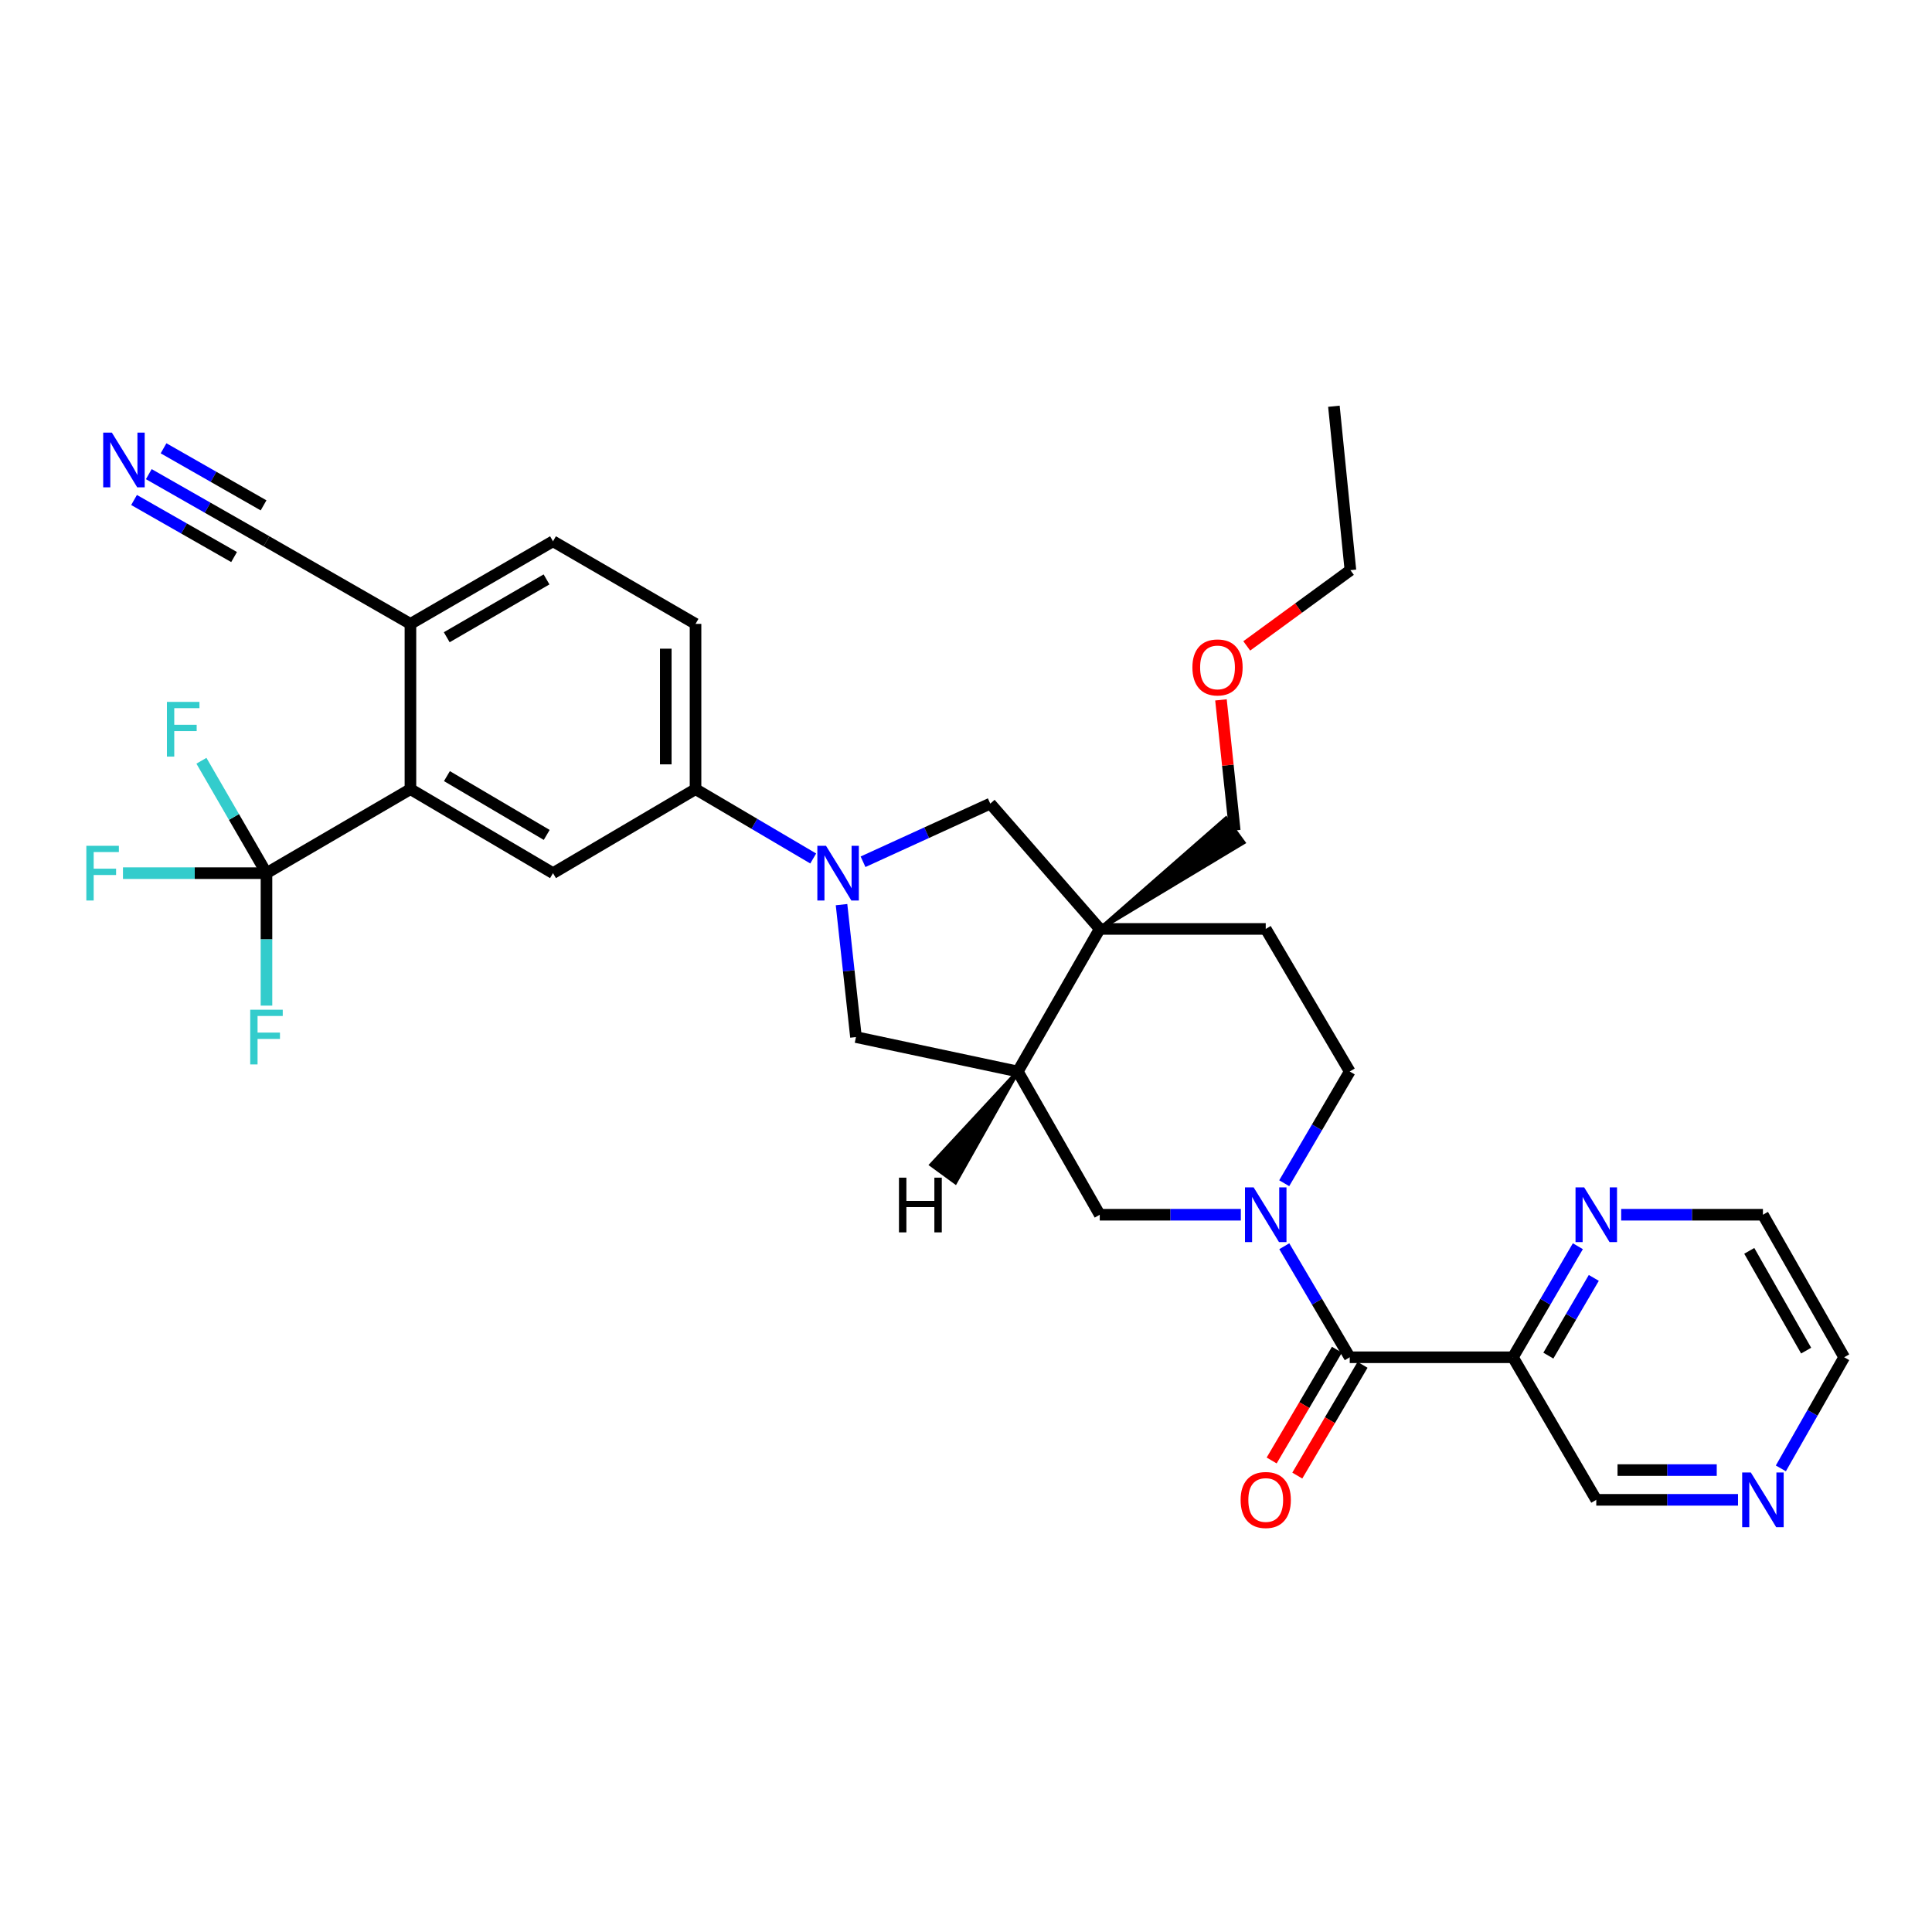 <?xml version='1.0' encoding='iso-8859-1'?>
<svg version='1.1' baseProfile='full'
              xmlns='http://www.w3.org/2000/svg'
                      xmlns:rdkit='http://www.rdkit.org/xml'
                      xmlns:xlink='http://www.w3.org/1999/xlink'
                  xml:space='preserve'
width='1000px' height='1000px' viewBox='0 0 1000 1000'>
<!-- END OF HEADER -->
<rect style='opacity:1.0;fill:#FFFFFF;stroke:none' width='1000' height='1000' x='0' y='0'> </rect>
<path class='bond-2' d='M 664.749,645.045 L 681.685,673.782' style='fill:none;fill-rule:evenodd;stroke:#0000FF;stroke-width:6px;stroke-linecap:butt;stroke-linejoin:miter;stroke-opacity:1' />
<path class='bond-2' d='M 681.685,673.782 L 698.621,702.519' style='fill:none;fill-rule:evenodd;stroke:#000000;stroke-width:6px;stroke-linecap:butt;stroke-linejoin:miter;stroke-opacity:1' />
<path class='bond-10' d='M 642.254,628.744 L 605.74,628.744' style='fill:none;fill-rule:evenodd;stroke:#0000FF;stroke-width:6px;stroke-linecap:butt;stroke-linejoin:miter;stroke-opacity:1' />
<path class='bond-10' d='M 605.74,628.744 L 569.226,628.744' style='fill:none;fill-rule:evenodd;stroke:#000000;stroke-width:6px;stroke-linecap:butt;stroke-linejoin:miter;stroke-opacity:1' />
<path class='bond-16' d='M 664.706,612.435 L 681.663,583.518' style='fill:none;fill-rule:evenodd;stroke:#0000FF;stroke-width:6px;stroke-linecap:butt;stroke-linejoin:miter;stroke-opacity:1' />
<path class='bond-16' d='M 681.663,583.518 L 698.621,554.601' style='fill:none;fill-rule:evenodd;stroke:#000000;stroke-width:6px;stroke-linecap:butt;stroke-linejoin:miter;stroke-opacity:1' />
<path class='bond-0' d='M 435.575,468.236 L 439.312,502.512' style='fill:none;fill-rule:evenodd;stroke:#0000FF;stroke-width:6px;stroke-linecap:butt;stroke-linejoin:miter;stroke-opacity:1' />
<path class='bond-0' d='M 439.312,502.512 L 443.048,536.788' style='fill:none;fill-rule:evenodd;stroke:#000000;stroke-width:6px;stroke-linecap:butt;stroke-linejoin:miter;stroke-opacity:1' />
<path class='bond-8' d='M 420.918,444.352 L 390.463,426.407' style='fill:none;fill-rule:evenodd;stroke:#0000FF;stroke-width:6px;stroke-linecap:butt;stroke-linejoin:miter;stroke-opacity:1' />
<path class='bond-8' d='M 390.463,426.407 L 360.007,408.462' style='fill:none;fill-rule:evenodd;stroke:#000000;stroke-width:6px;stroke-linecap:butt;stroke-linejoin:miter;stroke-opacity:1' />
<path class='bond-33' d='M 446.704,446.045 L 479.633,430.997' style='fill:none;fill-rule:evenodd;stroke:#0000FF;stroke-width:6px;stroke-linecap:butt;stroke-linejoin:miter;stroke-opacity:1' />
<path class='bond-33' d='M 479.633,430.997 L 512.562,415.949' style='fill:none;fill-rule:evenodd;stroke:#000000;stroke-width:6px;stroke-linecap:butt;stroke-linejoin:miter;stroke-opacity:1' />
<path class='bond-1' d='M 569.226,480.809 L 655.142,480.809' style='fill:none;fill-rule:evenodd;stroke:#000000;stroke-width:6px;stroke-linecap:butt;stroke-linejoin:miter;stroke-opacity:1' />
<path class='bond-7' d='M 569.226,480.809 L 512.562,415.949' style='fill:none;fill-rule:evenodd;stroke:#000000;stroke-width:6px;stroke-linecap:butt;stroke-linejoin:miter;stroke-opacity:1' />
<path class='bond-26' d='M 569.226,480.809 L 643.637,436.073 L 634.563,423.63 Z' style='fill:#000000;fill-rule:evenodd;fill-opacity:1;stroke:#000000;stroke-width:2px;stroke-linecap:butt;stroke-linejoin:miter;stroke-opacity:1;' />
<path class='bond-32' d='M 569.226,480.809 L 526.816,554.601' style='fill:none;fill-rule:evenodd;stroke:#000000;stroke-width:6px;stroke-linecap:butt;stroke-linejoin:miter;stroke-opacity:1' />
<path class='bond-6' d='M 698.621,702.519 L 783.091,702.519' style='fill:none;fill-rule:evenodd;stroke:#000000;stroke-width:6px;stroke-linecap:butt;stroke-linejoin:miter;stroke-opacity:1' />
<path class='bond-18' d='M 691.987,698.61 L 675.097,727.276' style='fill:none;fill-rule:evenodd;stroke:#000000;stroke-width:6px;stroke-linecap:butt;stroke-linejoin:miter;stroke-opacity:1' />
<path class='bond-18' d='M 675.097,727.276 L 658.207,755.941' style='fill:none;fill-rule:evenodd;stroke:#FF0000;stroke-width:6px;stroke-linecap:butt;stroke-linejoin:miter;stroke-opacity:1' />
<path class='bond-18' d='M 705.255,706.428 L 688.365,735.093' style='fill:none;fill-rule:evenodd;stroke:#000000;stroke-width:6px;stroke-linecap:butt;stroke-linejoin:miter;stroke-opacity:1' />
<path class='bond-18' d='M 688.365,735.093 L 671.475,763.759' style='fill:none;fill-rule:evenodd;stroke:#FF0000;stroke-width:6px;stroke-linecap:butt;stroke-linejoin:miter;stroke-opacity:1' />
<path class='bond-3' d='M 137.929,451.942 L 212.44,408.462' style='fill:none;fill-rule:evenodd;stroke:#000000;stroke-width:6px;stroke-linecap:butt;stroke-linejoin:miter;stroke-opacity:1' />
<path class='bond-22' d='M 137.929,451.942 L 137.929,486.225' style='fill:none;fill-rule:evenodd;stroke:#000000;stroke-width:6px;stroke-linecap:butt;stroke-linejoin:miter;stroke-opacity:1' />
<path class='bond-22' d='M 137.929,486.225 L 137.929,520.507' style='fill:none;fill-rule:evenodd;stroke:#33CCCC;stroke-width:6px;stroke-linecap:butt;stroke-linejoin:miter;stroke-opacity:1' />
<path class='bond-23' d='M 137.929,451.942 L 100.789,451.942' style='fill:none;fill-rule:evenodd;stroke:#000000;stroke-width:6px;stroke-linecap:butt;stroke-linejoin:miter;stroke-opacity:1' />
<path class='bond-23' d='M 100.789,451.942 L 63.649,451.942' style='fill:none;fill-rule:evenodd;stroke:#33CCCC;stroke-width:6px;stroke-linecap:butt;stroke-linejoin:miter;stroke-opacity:1' />
<path class='bond-24' d='M 137.929,451.942 L 121.094,422.855' style='fill:none;fill-rule:evenodd;stroke:#000000;stroke-width:6px;stroke-linecap:butt;stroke-linejoin:miter;stroke-opacity:1' />
<path class='bond-24' d='M 121.094,422.855 L 104.258,393.768' style='fill:none;fill-rule:evenodd;stroke:#33CCCC;stroke-width:6px;stroke-linecap:butt;stroke-linejoin:miter;stroke-opacity:1' />
<path class='bond-4' d='M 526.816,554.601 L 569.226,628.744' style='fill:none;fill-rule:evenodd;stroke:#000000;stroke-width:6px;stroke-linecap:butt;stroke-linejoin:miter;stroke-opacity:1' />
<path class='bond-11' d='M 526.816,554.601 L 443.048,536.788' style='fill:none;fill-rule:evenodd;stroke:#000000;stroke-width:6px;stroke-linecap:butt;stroke-linejoin:miter;stroke-opacity:1' />
<path class='bond-36' d='M 526.816,554.601 L 482.058,602.876 L 494.499,611.954 Z' style='fill:#000000;fill-rule:evenodd;fill-opacity:1;stroke:#000000;stroke-width:2px;stroke-linecap:butt;stroke-linejoin:miter;stroke-opacity:1;' />
<path class='bond-5' d='M 212.44,408.462 L 286.232,451.942' style='fill:none;fill-rule:evenodd;stroke:#000000;stroke-width:6px;stroke-linecap:butt;stroke-linejoin:miter;stroke-opacity:1' />
<path class='bond-5' d='M 231.326,401.716 L 282.981,432.152' style='fill:none;fill-rule:evenodd;stroke:#000000;stroke-width:6px;stroke-linecap:butt;stroke-linejoin:miter;stroke-opacity:1' />
<path class='bond-35' d='M 212.44,408.462 L 212.44,322.923' style='fill:none;fill-rule:evenodd;stroke:#000000;stroke-width:6px;stroke-linecap:butt;stroke-linejoin:miter;stroke-opacity:1' />
<path class='bond-15' d='M 783.091,702.519 L 799.895,673.78' style='fill:none;fill-rule:evenodd;stroke:#000000;stroke-width:6px;stroke-linecap:butt;stroke-linejoin:miter;stroke-opacity:1' />
<path class='bond-15' d='M 799.895,673.78 L 816.699,645.04' style='fill:none;fill-rule:evenodd;stroke:#0000FF;stroke-width:6px;stroke-linecap:butt;stroke-linejoin:miter;stroke-opacity:1' />
<path class='bond-15' d='M 801.426,701.671 L 813.189,681.553' style='fill:none;fill-rule:evenodd;stroke:#000000;stroke-width:6px;stroke-linecap:butt;stroke-linejoin:miter;stroke-opacity:1' />
<path class='bond-15' d='M 813.189,681.553 L 824.952,661.436' style='fill:none;fill-rule:evenodd;stroke:#0000FF;stroke-width:6px;stroke-linecap:butt;stroke-linejoin:miter;stroke-opacity:1' />
<path class='bond-25' d='M 783.091,702.519 L 826.228,776.311' style='fill:none;fill-rule:evenodd;stroke:#000000;stroke-width:6px;stroke-linecap:butt;stroke-linejoin:miter;stroke-opacity:1' />
<path class='bond-9' d='M 360.007,408.462 L 286.232,451.942' style='fill:none;fill-rule:evenodd;stroke:#000000;stroke-width:6px;stroke-linecap:butt;stroke-linejoin:miter;stroke-opacity:1' />
<path class='bond-20' d='M 360.007,408.462 L 360.007,322.923' style='fill:none;fill-rule:evenodd;stroke:#000000;stroke-width:6px;stroke-linecap:butt;stroke-linejoin:miter;stroke-opacity:1' />
<path class='bond-20' d='M 344.607,395.632 L 344.607,335.754' style='fill:none;fill-rule:evenodd;stroke:#000000;stroke-width:6px;stroke-linecap:butt;stroke-linejoin:miter;stroke-opacity:1' />
<path class='bond-12' d='M 77.017,245.415 L 107.473,262.789' style='fill:none;fill-rule:evenodd;stroke:#0000FF;stroke-width:6px;stroke-linecap:butt;stroke-linejoin:miter;stroke-opacity:1' />
<path class='bond-12' d='M 107.473,262.789 L 137.929,280.162' style='fill:none;fill-rule:evenodd;stroke:#000000;stroke-width:6px;stroke-linecap:butt;stroke-linejoin:miter;stroke-opacity:1' />
<path class='bond-12' d='M 69.386,258.792 L 95.274,273.559' style='fill:none;fill-rule:evenodd;stroke:#0000FF;stroke-width:6px;stroke-linecap:butt;stroke-linejoin:miter;stroke-opacity:1' />
<path class='bond-12' d='M 95.274,273.559 L 121.161,288.327' style='fill:none;fill-rule:evenodd;stroke:#000000;stroke-width:6px;stroke-linecap:butt;stroke-linejoin:miter;stroke-opacity:1' />
<path class='bond-12' d='M 84.648,232.039 L 110.535,246.806' style='fill:none;fill-rule:evenodd;stroke:#0000FF;stroke-width:6px;stroke-linecap:butt;stroke-linejoin:miter;stroke-opacity:1' />
<path class='bond-12' d='M 110.535,246.806 L 136.423,261.574' style='fill:none;fill-rule:evenodd;stroke:#000000;stroke-width:6px;stroke-linecap:butt;stroke-linejoin:miter;stroke-opacity:1' />
<path class='bond-13' d='M 137.929,280.162 L 212.44,322.923' style='fill:none;fill-rule:evenodd;stroke:#000000;stroke-width:6px;stroke-linecap:butt;stroke-linejoin:miter;stroke-opacity:1' />
<path class='bond-14' d='M 212.44,322.923 L 286.232,280.162' style='fill:none;fill-rule:evenodd;stroke:#000000;stroke-width:6px;stroke-linecap:butt;stroke-linejoin:miter;stroke-opacity:1' />
<path class='bond-14' d='M 231.23,329.834 L 282.884,299.901' style='fill:none;fill-rule:evenodd;stroke:#000000;stroke-width:6px;stroke-linecap:butt;stroke-linejoin:miter;stroke-opacity:1' />
<path class='bond-28' d='M 839.125,628.744 L 875.805,628.744' style='fill:none;fill-rule:evenodd;stroke:#0000FF;stroke-width:6px;stroke-linecap:butt;stroke-linejoin:miter;stroke-opacity:1' />
<path class='bond-28' d='M 875.805,628.744 L 912.486,628.744' style='fill:none;fill-rule:evenodd;stroke:#000000;stroke-width:6px;stroke-linecap:butt;stroke-linejoin:miter;stroke-opacity:1' />
<path class='bond-17' d='M 698.621,554.601 L 655.142,480.809' style='fill:none;fill-rule:evenodd;stroke:#000000;stroke-width:6px;stroke-linecap:butt;stroke-linejoin:miter;stroke-opacity:1' />
<path class='bond-19' d='M 899.59,776.311 L 862.909,776.311' style='fill:none;fill-rule:evenodd;stroke:#0000FF;stroke-width:6px;stroke-linecap:butt;stroke-linejoin:miter;stroke-opacity:1' />
<path class='bond-19' d='M 862.909,776.311 L 826.228,776.311' style='fill:none;fill-rule:evenodd;stroke:#000000;stroke-width:6px;stroke-linecap:butt;stroke-linejoin:miter;stroke-opacity:1' />
<path class='bond-19' d='M 888.585,760.911 L 862.909,760.911' style='fill:none;fill-rule:evenodd;stroke:#0000FF;stroke-width:6px;stroke-linecap:butt;stroke-linejoin:miter;stroke-opacity:1' />
<path class='bond-19' d='M 862.909,760.911 L 837.233,760.911' style='fill:none;fill-rule:evenodd;stroke:#000000;stroke-width:6px;stroke-linecap:butt;stroke-linejoin:miter;stroke-opacity:1' />
<path class='bond-29' d='M 921.767,760.028 L 938.156,731.273' style='fill:none;fill-rule:evenodd;stroke:#0000FF;stroke-width:6px;stroke-linecap:butt;stroke-linejoin:miter;stroke-opacity:1' />
<path class='bond-29' d='M 938.156,731.273 L 954.545,702.519' style='fill:none;fill-rule:evenodd;stroke:#000000;stroke-width:6px;stroke-linecap:butt;stroke-linejoin:miter;stroke-opacity:1' />
<path class='bond-21' d='M 360.007,322.923 L 286.232,280.162' style='fill:none;fill-rule:evenodd;stroke:#000000;stroke-width:6px;stroke-linecap:butt;stroke-linejoin:miter;stroke-opacity:1' />
<path class='bond-27' d='M 639.1,429.851 L 635.533,396.054' style='fill:none;fill-rule:evenodd;stroke:#000000;stroke-width:6px;stroke-linecap:butt;stroke-linejoin:miter;stroke-opacity:1' />
<path class='bond-27' d='M 635.533,396.054 L 631.967,362.257' style='fill:none;fill-rule:evenodd;stroke:#FF0000;stroke-width:6px;stroke-linecap:butt;stroke-linejoin:miter;stroke-opacity:1' />
<path class='bond-30' d='M 645.315,334.32 L 672.143,314.719' style='fill:none;fill-rule:evenodd;stroke:#FF0000;stroke-width:6px;stroke-linecap:butt;stroke-linejoin:miter;stroke-opacity:1' />
<path class='bond-30' d='M 672.143,314.719 L 698.972,295.118' style='fill:none;fill-rule:evenodd;stroke:#000000;stroke-width:6px;stroke-linecap:butt;stroke-linejoin:miter;stroke-opacity:1' />
<path class='bond-34' d='M 912.486,628.744 L 954.545,702.519' style='fill:none;fill-rule:evenodd;stroke:#000000;stroke-width:6px;stroke-linecap:butt;stroke-linejoin:miter;stroke-opacity:1' />
<path class='bond-34' d='M 905.416,647.437 L 934.858,699.08' style='fill:none;fill-rule:evenodd;stroke:#000000;stroke-width:6px;stroke-linecap:butt;stroke-linejoin:miter;stroke-opacity:1' />
<path class='bond-31' d='M 698.972,295.118 L 690.425,210.272' style='fill:none;fill-rule:evenodd;stroke:#000000;stroke-width:6px;stroke-linecap:butt;stroke-linejoin:miter;stroke-opacity:1' />
<path  class='atom-0' d='M 648.882 614.584
L 658.162 629.584
Q 659.082 631.064, 660.562 633.744
Q 662.042 636.424, 662.122 636.584
L 662.122 614.584
L 665.882 614.584
L 665.882 642.904
L 662.002 642.904
L 652.042 626.504
Q 650.882 624.584, 649.642 622.384
Q 648.442 620.184, 648.082 619.504
L 648.082 642.904
L 644.402 642.904
L 644.402 614.584
L 648.882 614.584
' fill='#0000FF'/>
<path  class='atom-1' d='M 427.539 437.782
L 436.819 452.782
Q 437.739 454.262, 439.219 456.942
Q 440.699 459.622, 440.779 459.782
L 440.779 437.782
L 444.539 437.782
L 444.539 466.102
L 440.659 466.102
L 430.699 449.702
Q 429.539 447.782, 428.299 445.582
Q 427.099 443.382, 426.739 442.702
L 426.739 466.102
L 423.059 466.102
L 423.059 437.782
L 427.539 437.782
' fill='#0000FF'/>
<path  class='atom-13' d='M 57.894 223.917
L 67.174 238.917
Q 68.094 240.397, 69.574 243.077
Q 71.054 245.757, 71.134 245.917
L 71.134 223.917
L 74.894 223.917
L 74.894 252.237
L 71.014 252.237
L 61.054 235.837
Q 59.894 233.917, 58.654 231.717
Q 57.454 229.517, 57.094 228.837
L 57.094 252.237
L 53.414 252.237
L 53.414 223.917
L 57.894 223.917
' fill='#0000FF'/>
<path  class='atom-16' d='M 819.968 614.584
L 829.248 629.584
Q 830.168 631.064, 831.648 633.744
Q 833.128 636.424, 833.208 636.584
L 833.208 614.584
L 836.968 614.584
L 836.968 642.904
L 833.088 642.904
L 823.128 626.504
Q 821.968 624.584, 820.728 622.384
Q 819.528 620.184, 819.168 619.504
L 819.168 642.904
L 815.488 642.904
L 815.488 614.584
L 819.968 614.584
' fill='#0000FF'/>
<path  class='atom-19' d='M 642.142 776.391
Q 642.142 769.591, 645.502 765.791
Q 648.862 761.991, 655.142 761.991
Q 661.422 761.991, 664.782 765.791
Q 668.142 769.591, 668.142 776.391
Q 668.142 783.271, 664.742 787.191
Q 661.342 791.071, 655.142 791.071
Q 648.902 791.071, 645.502 787.191
Q 642.142 783.311, 642.142 776.391
M 655.142 787.871
Q 659.462 787.871, 661.782 784.991
Q 664.142 782.071, 664.142 776.391
Q 664.142 770.831, 661.782 768.031
Q 659.462 765.191, 655.142 765.191
Q 650.822 765.191, 648.462 767.991
Q 646.142 770.791, 646.142 776.391
Q 646.142 782.111, 648.462 784.991
Q 650.822 787.871, 655.142 787.871
' fill='#FF0000'/>
<path  class='atom-20' d='M 906.226 762.151
L 915.506 777.151
Q 916.426 778.631, 917.906 781.311
Q 919.386 783.991, 919.466 784.151
L 919.466 762.151
L 923.226 762.151
L 923.226 790.471
L 919.346 790.471
L 909.386 774.071
Q 908.226 772.151, 906.986 769.951
Q 905.786 767.751, 905.426 767.071
L 905.426 790.471
L 901.746 790.471
L 901.746 762.151
L 906.226 762.151
' fill='#0000FF'/>
<path  class='atom-23' d='M 129.509 522.628
L 146.349 522.628
L 146.349 525.868
L 133.309 525.868
L 133.309 534.468
L 144.909 534.468
L 144.909 537.748
L 133.309 537.748
L 133.309 550.948
L 129.509 550.948
L 129.509 522.628
' fill='#33CCCC'/>
<path  class='atom-24' d='M 44.689 437.782
L 61.529 437.782
L 61.529 441.022
L 48.489 441.022
L 48.489 449.622
L 60.089 449.622
L 60.089 452.902
L 48.489 452.902
L 48.489 466.102
L 44.689 466.102
L 44.689 437.782
' fill='#33CCCC'/>
<path  class='atom-25' d='M 86.397 363.297
L 103.237 363.297
L 103.237 366.537
L 90.197 366.537
L 90.197 375.137
L 101.797 375.137
L 101.797 378.417
L 90.197 378.417
L 90.197 391.617
L 86.397 391.617
L 86.397 363.297
' fill='#33CCCC'/>
<path  class='atom-28' d='M 617.185 345.453
Q 617.185 338.653, 620.545 334.853
Q 623.905 331.053, 630.185 331.053
Q 636.465 331.053, 639.825 334.853
Q 643.185 338.653, 643.185 345.453
Q 643.185 352.333, 639.785 356.253
Q 636.385 360.133, 630.185 360.133
Q 623.945 360.133, 620.545 356.253
Q 617.185 352.373, 617.185 345.453
M 630.185 356.933
Q 634.505 356.933, 636.825 354.053
Q 639.185 351.133, 639.185 345.453
Q 639.185 339.893, 636.825 337.093
Q 634.505 334.253, 630.185 334.253
Q 625.865 334.253, 623.505 337.053
Q 621.185 339.853, 621.185 345.453
Q 621.185 351.173, 623.505 354.053
Q 625.865 356.933, 630.185 356.933
' fill='#FF0000'/>
<path  class='atom-33' d='M 465.305 609.554
L 469.145 609.554
L 469.145 621.594
L 483.625 621.594
L 483.625 609.554
L 487.465 609.554
L 487.465 637.874
L 483.625 637.874
L 483.625 624.794
L 469.145 624.794
L 469.145 637.874
L 465.305 637.874
L 465.305 609.554
' fill='#000000'/>
</svg>
